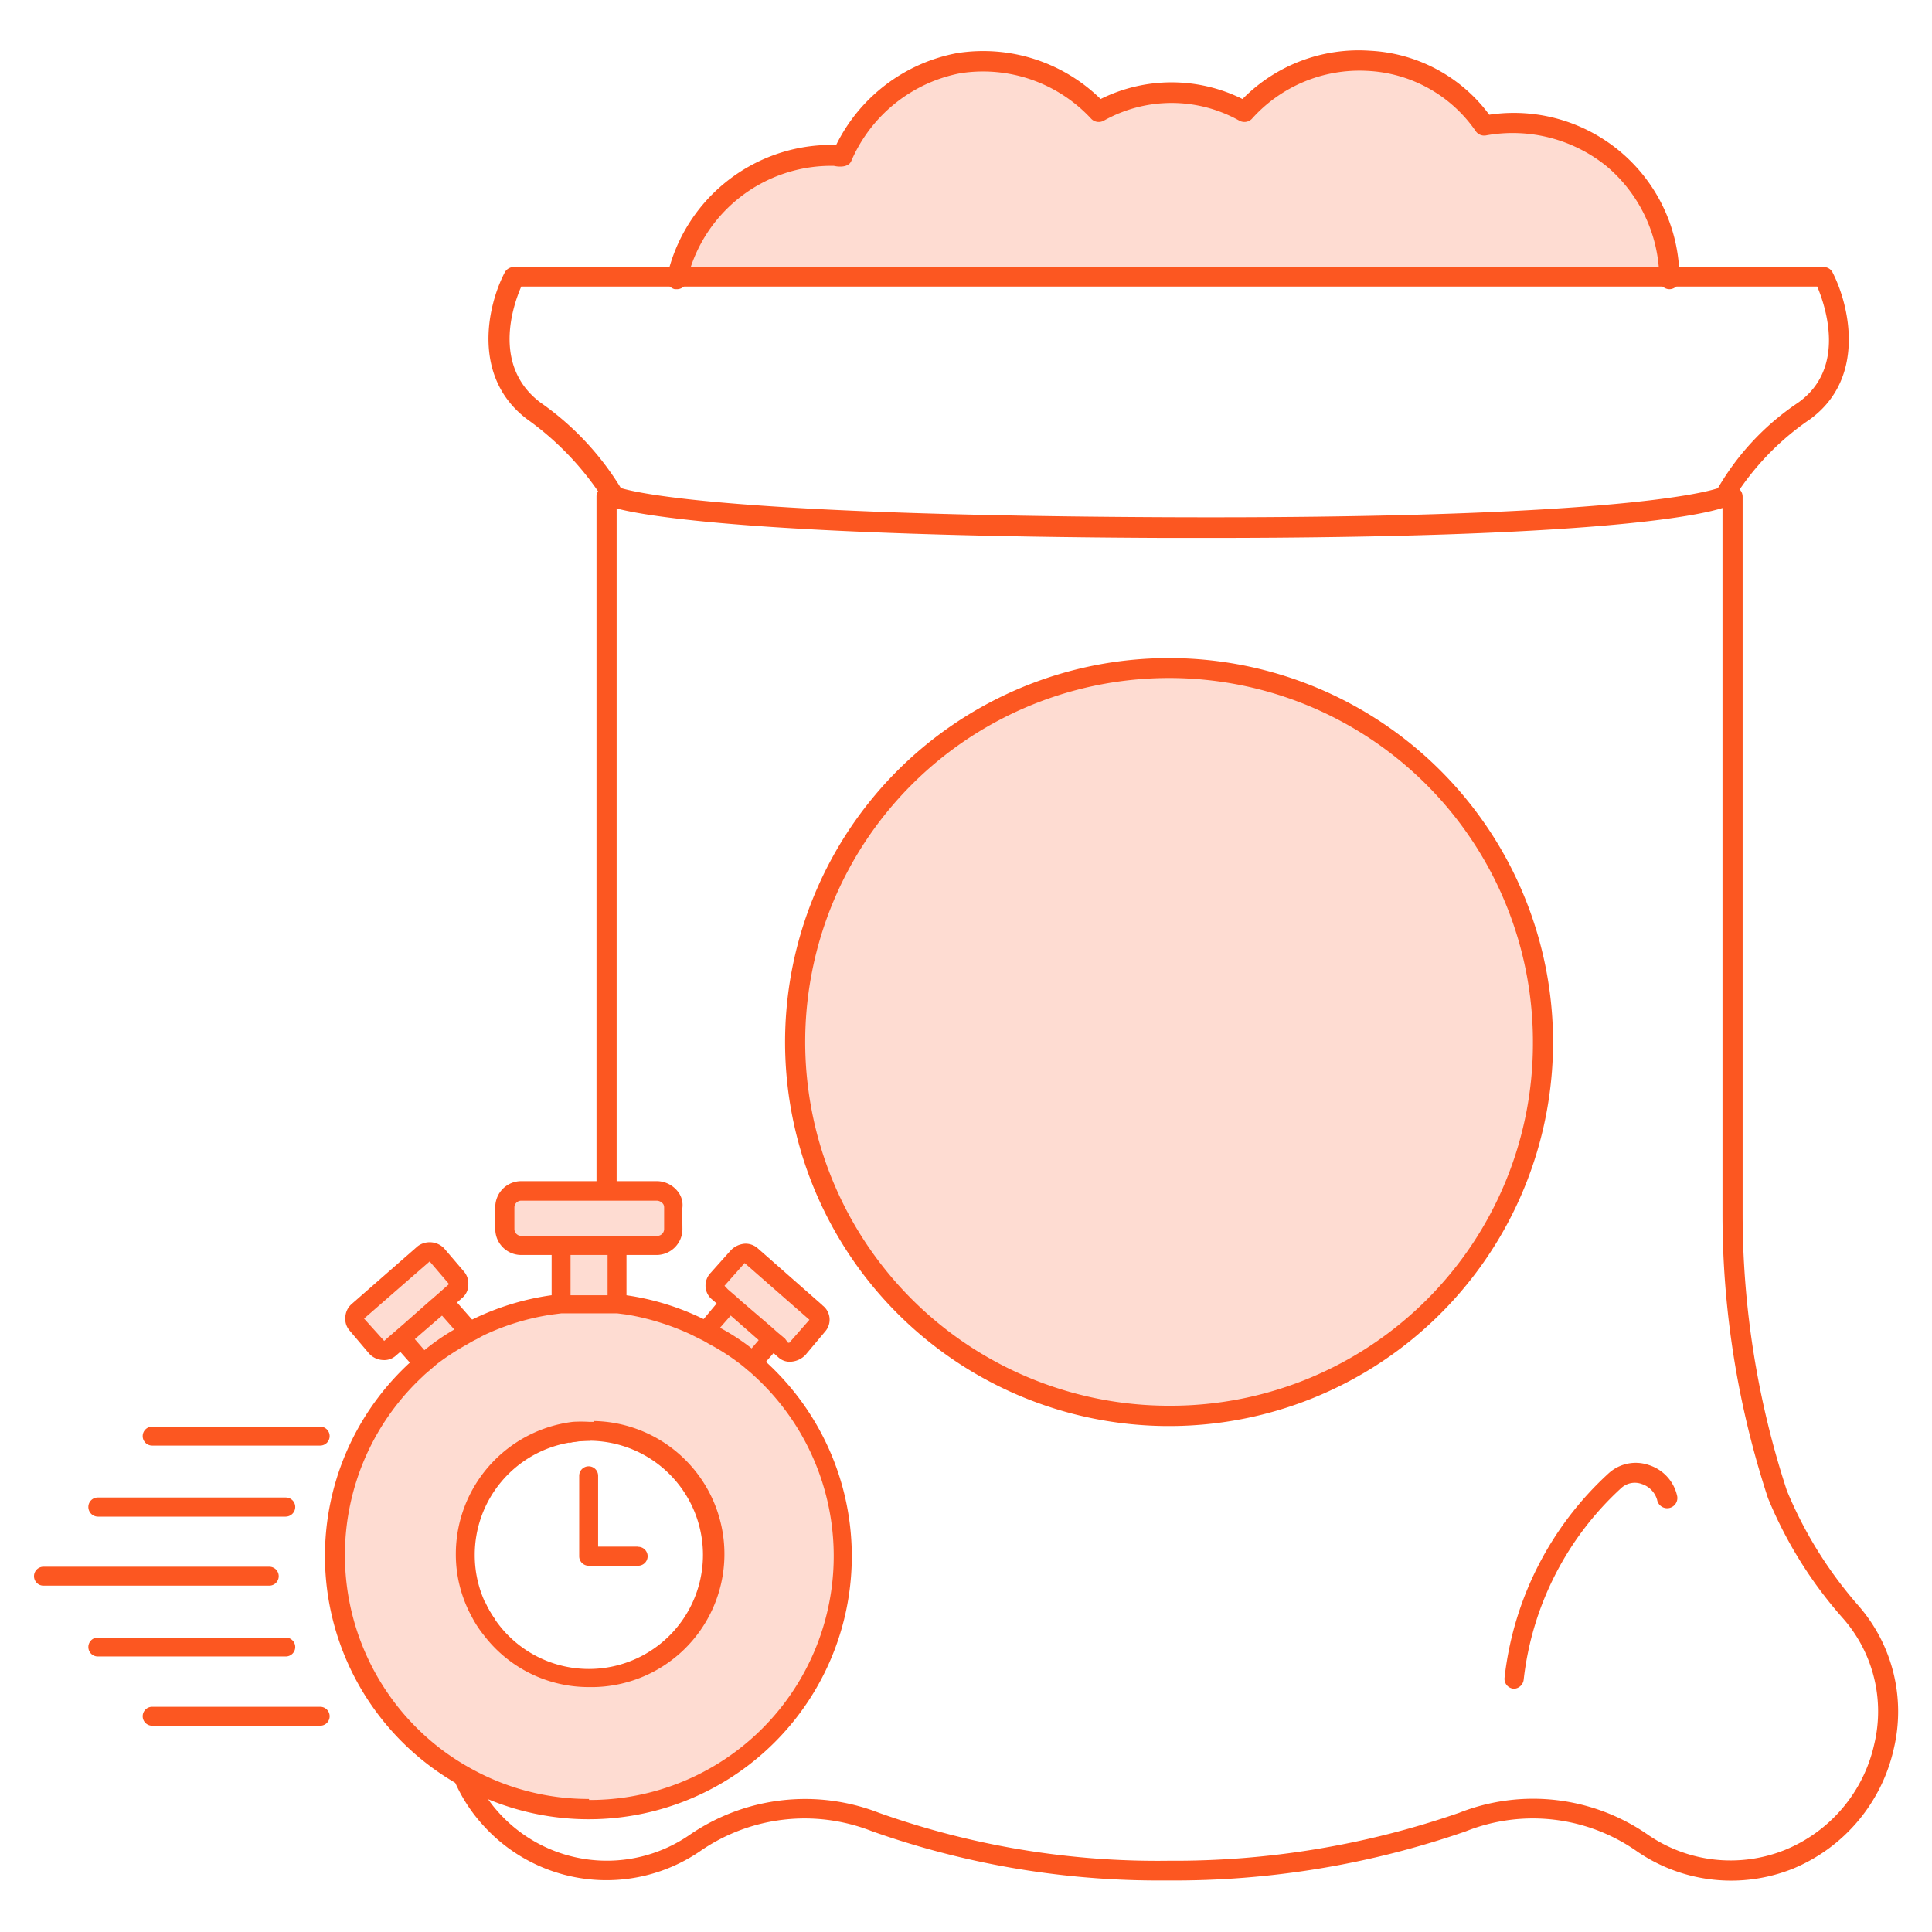 <svg id="Layer_1" data-name="Layer 1" xmlns="http://www.w3.org/2000/svg" viewBox="0 0 96 96"><defs><style>.cls-1{fill:#fedcd2;}.cls-2{fill:#fc5721;}</style></defs><path class="cls-1" d="M83,13.87a7.87,7.87,0,0,0-2.81-6,7.93,7.93,0,0,0-6.37-1.64A7.44,7.44,0,0,0,68,3.05a7.66,7.66,0,0,0-6.18,2.51,7.46,7.46,0,0,0-7.24,0A7.65,7.65,0,0,0,41.84,7.78c-.19,0-.39-.09-.58-.09a7.84,7.84,0,0,0-7.63,6.18Z"/><path class="cls-2" d="M33.63,14.37h-.1a.52.52,0,0,1-.39-.6,8.37,8.37,0,0,1,8.12-6.57,1.23,1.23,0,0,1,.29,0,8.42,8.42,0,0,1,6-4.56,8.33,8.33,0,0,1,7.14,2.28,7.91,7.91,0,0,1,7.05,0,8.09,8.09,0,0,1,6.32-2.4A7.86,7.86,0,0,1,74,5.7a8.23,8.23,0,0,1,9.45,8.17.5.5,0,0,1-.5.5.51.51,0,0,1-.5-.5,7.36,7.36,0,0,0-2.62-5.61,7.42,7.42,0,0,0-6-1.53.51.51,0,0,1-.5-.21,6.93,6.93,0,0,0-5.41-3A7.17,7.17,0,0,0,62.2,5.91a.52.52,0,0,1-.61.09,6.88,6.88,0,0,0-6.75,0,.52.52,0,0,1-.62-.1,7.32,7.32,0,0,0-6.51-2.26A7.43,7.43,0,0,0,42.3,8c-.14.33-.62.3-.87.24l-.17,0A7.36,7.36,0,0,0,34.12,14,.5.5,0,0,1,33.63,14.37Z"/><path class="cls-2" d="M30.67,61.23a.86.86,0,0,1,0,.16,2.57,2.57,0,0,1,0,.48v.37s0,.07,0,.1c0,.64,0,1.28-.09,1.91,0,.16,0,.32,0,.47s0,.31-.05.46,0,.3-.05.45,0,.32-.05.47a37.18,37.18,0,0,1-.85,4.55c0,.16-.07.32-.11.48s-.08.31-.13.46h0a5.39,5.39,0,0,0-1.07.11,4.13,4.13,0,0,0,.15-.5c.05-.17.09-.34.13-.51a37.91,37.91,0,0,0,.88-4.59c0-.16,0-.31,0-.47s0-.31.05-.47a0,0,0,0,0,0,0,3.56,3.56,0,0,0,.05-.47c0-.15,0-.31,0-.47.06-.61.09-1.23.11-1.85v-.17c0-.1,0-.2,0-.3V61.7a1.61,1.61,0,0,0,0-.31.86.86,0,0,0,0-.16c0-.3,0-.6,0-.9V24.68a.43.43,0,0,1,.07-.25.48.48,0,0,1,.43-.25.5.5,0,0,1,.5.5V60.32C30.67,60.62,30.67,60.93,30.67,61.23Z"/><path class="cls-2" d="M94.1,86.9a8.44,8.44,0,0,1-5,5.95A8.25,8.25,0,0,1,81.35,92a9,9,0,0,0-8.52-1,44.2,44.2,0,0,1-14.76,2.44h-.75a42.63,42.63,0,0,1-14-2.45,9.12,9.12,0,0,0-8.54,1A8.24,8.24,0,0,1,24,90.69a7.88,7.88,0,0,1-1.42-2.2,5.27,5.27,0,0,1-.27-.72,3.87,3.87,0,0,1-.2-.72,8.26,8.26,0,0,1,1.34-6.68c.1-.14.2-.27.31-.4l.13-.17c.07-.08.14-.15.2-.23a5,5,0,0,0,.53.92q-.16.2-.3.39a3.62,3.62,0,0,0-.27.41,7.21,7.21,0,0,0-.65,6.58,5.42,5.42,0,0,0,.35.73,4.88,4.88,0,0,0,.44.71,6.14,6.14,0,0,0,.55.71,7.23,7.23,0,0,0,9.49,1.18,10.13,10.13,0,0,1,9.45-1.12,41.26,41.26,0,0,0,14.39,2.38,43.17,43.17,0,0,0,14.43-2.38,10,10,0,0,1,9.43,1.12,7.24,7.24,0,0,0,6.77.72,7.41,7.41,0,0,0,4.43-5.25,7,7,0,0,0-1.53-6.23,21.07,21.07,0,0,1-3.75-6,45.16,45.16,0,0,1-2.26-14.1V24.68a.5.5,0,0,1,.5-.5.49.49,0,0,1,.37.16.51.51,0,0,1,.13.34V60.32a44.19,44.19,0,0,0,2.2,13.75,20.62,20.62,0,0,0,3.56,5.72A8,8,0,0,1,94.1,86.9Z"/><path class="cls-2" d="M75.26,83.91h-.05a.49.49,0,0,1-.45-.54,16.21,16.21,0,0,1,5.18-10.17,2,2,0,0,1,2-.4,2.08,2.08,0,0,1,1.4,1.55.5.5,0,1,1-1,.17,1.17,1.17,0,0,0-.76-.78,1,1,0,0,0-1,.18,15.21,15.21,0,0,0-4.87,9.55A.51.51,0,0,1,75.26,83.91Z"/><path class="cls-1" d="M76.69,51.82A18.53,18.53,0,1,1,58.16,33.2,18.51,18.51,0,0,1,76.69,51.82Z"/><path class="cls-2" d="M58.17,32.7a19.08,19.08,0,1,0,19,19.12A19.09,19.09,0,0,0,58.17,32.7Zm0,37.15a18.08,18.08,0,1,1,18-18A18,18,0,0,1,58.17,69.85Z"/><path class="cls-2" d="M91.06,13.54a.48.48,0,0,0-.44-.27H25.52a.5.5,0,0,0-.44.27c-.84,1.59-1.68,5.18,1.11,7.29a14.5,14.5,0,0,1,3.54,3.6c.18.29.25.44.26.45a.45.45,0,0,0,.24.25,3.15,3.15,0,0,0,.43.14c1.41.37,7.09,1.38,27.31,1.46H60c19.11,0,24.32-1.09,25.56-1.48a1.81,1.81,0,0,0,.35-.13.53.53,0,0,0,.22-.25,5.91,5.91,0,0,1,.3-.53,13.29,13.29,0,0,1,3.5-3.5C92.74,18.8,91.9,15.17,91.06,13.54ZM89.36,20a12.91,12.91,0,0,0-4,4.26c-.79.26-5.78,1.53-27.34,1.44s-26.32-1.19-27.17-1.45a14.16,14.16,0,0,0-4-4.25c-2.41-1.82-1.35-4.84-.95-5.76H90.3C90.7,15.2,91.76,18.28,89.36,20Z"/><path class="cls-1" d="M24,67l-2.3-2.62a.49.49,0,0,0-.65-.09l-1.39,1.23a.44.44,0,0,0-.17.33.46.46,0,0,0,.09.33l2.29,2.62a.6.6,0,0,0,.33.16.48.48,0,0,0,.32-.08l1.4-1.23a.42.42,0,0,0,.16-.33A.6.6,0,0,0,24,67Z"/><path class="cls-2" d="M24.44,66.73l-.06-.1-.3-.35h0l-.32-.37-.32-.36-.73-.83-.31-.35L22.08,64l0,0a1,1,0,0,0-1.3-.11l-1.41,1.25a1,1,0,0,0-.11,1.3l0,0,.31.36.31.36.46.52.62.7.59.68a1,1,0,0,0,.66.3.9.9,0,0,0,.64-.2l1.41-1.25a.87.87,0,0,0,.3-.66A1.09,1.09,0,0,0,24.44,66.73Zm-2.18,1.7h0l-.57-.65-.31-.35-.3-.35-.46-.53-.32-.35-.3-.35h0v0l1.36-1.17,0,0,.31.36.31.35.6.68.31.36.32.36.4.46a.08.08,0,0,1,0,0l-1.35,1.19Z"/><path class="cls-1" d="M38.67,65.47l-1.39-1.23a.64.64,0,0,0-.65.08l-.06.06-.29.34-.31.36-.56.64-.32.36-.32.37-.43.49a.46.46,0,0,0-.09.33.7.7,0,0,0,.17.33l1.39,1.22c.08.09.16.09.33.09a.42.42,0,0,0,.32-.17L37.1,68l.32-.36.3-.35.35-.39.3-.35.31-.35.08-.09c.08-.08.08-.16.08-.32A.56.56,0,0,0,38.67,65.47Zm-16-2-1-1.14a.5.5,0,0,0-.66-.09L17.8,65.14a.43.43,0,0,0-.17.33.48.48,0,0,0,.09.33l1,1.14a.6.6,0,0,0,.33.16.48.48,0,0,0,.32-.08l.23-.2.36-.31.35-.31L21.68,65l.36-.32.35-.3.24-.21a.44.44,0,0,0,.16-.33A.51.51,0,0,0,22.71,63.5Z"/><path class="cls-2" d="M23.06,63.19l-1-1.17a1,1,0,0,0-1.3-.1L17.47,64.8a.91.91,0,0,0-.31.67.86.86,0,0,0,.2.63l1,1.18a1,1,0,0,0,.66.3.86.86,0,0,0,.63-.2l.23-.2.36-.32.36-.31L22,65.34l.36-.31.35-.31.26-.23a.85.85,0,0,0,.3-.66A.91.91,0,0,0,23.06,63.19Zm-.74.61-.24.21-.35.31-.36.31,0,0L20,65.84l-.36.31-.36.31-.19.17h0l-1-1.11a0,0,0,0,0,0,0l3.26-2.84.95,1.11ZM39,65.11,37.6,63.88a.6.6,0,0,0-.11-.06,1.1,1.1,0,0,0-1.22.19l-.06.06-.29.34-.31.36L35,65.5l-.32.36-.32.37-.33.38a.91.91,0,0,0-.22.66,1,1,0,0,0,.33.68l1.37,1.21a.83.83,0,0,0,.66.22.9.9,0,0,0,.68-.33l.64-.73.31-.36.31-.35.34-.39.31-.35.31-.36.05-.05a.85.85,0,0,0,.22-.67A1.08,1.08,0,0,0,39,65.11Zm-1,1.14-.31.35-.35.41-.3.35-.31.36-.61.71h-.06l-1.34-1.24.45-.51.32-.37.31-.36.5-.57.31-.35.29-.34,0,0H37l1.32,1.19,0,0Z"/><path class="cls-1" d="M27.87,61.7v3.93h2.78V61.7Zm12.69,3.52-3.28-2.86a.44.44,0,0,0-.32-.09.62.62,0,0,0-.33.17l-1,1.14a.43.43,0,0,0,.08.66l.19.17.36.31.35.31L38,66.25l.35.31.36.31.27.24c.08.08.17.08.33.08a.59.59,0,0,0,.33-.17l1-1.14A.44.44,0,0,0,40.56,65.22Z"/><path class="cls-2" d="M31,61.39a.45.45,0,0,0-.32-.16h-2.8a.41.41,0,0,0-.34.16.4.4,0,0,0-.13.31v3.93a.47.47,0,0,0,.47.47h2.78a.47.47,0,0,0,.47-.47V61.7A.4.4,0,0,0,31,61.39Zm-2.65,3.77v-3h1.84v3Zm12.51-.31L37.62,62A.91.91,0,0,0,37,61.8a1.08,1.08,0,0,0-.69.33l-1,1.12a.92.92,0,0,0-.25.71.89.89,0,0,0,.36.64l.19.17.36.31.35.3,1.39,1.22.36.31.35.31.25.22a.83.83,0,0,0,.66.22,1.1,1.1,0,0,0,.69-.33l1-1.19A.89.89,0,0,0,40.85,64.85ZM39,66.51l-.36-.3-.36-.32-1.4-1.2-.35-.31-.36-.31L36,63.89l1-1.13,3.22,2.82s0,0,0,0l-1,1.14h-.06Z"/><path class="cls-1" d="M32.62,59.16H25.9a.82.82,0,0,0-.82.82v1.07a.82.82,0,0,0,.82.82h6.72a.82.82,0,0,0,.82-.82V60A.77.77,0,0,0,32.62,59.16ZM37.77,68c-.11-.11-.23-.21-.35-.31l-.36-.29a12.41,12.41,0,0,0-1.55-1l-.42-.23c-.14-.08-.29-.15-.44-.22a12.36,12.36,0,0,0-3.53-1.07,3.78,3.78,0,0,0-.47-.06h-.14a1.84,1.84,0,0,0-.33,0c-.23,0-.45,0-.68,0h-.24c-.31,0-.62,0-.92,0a3.73,3.73,0,0,0-.47,0,3.78,3.78,0,0,0-.47.06,12.81,12.81,0,0,0-3.65,1.12l-.43.23a4.49,4.49,0,0,0-.42.24,11.51,11.51,0,0,0-1.53,1.05l-.36.3-.35.32A12.59,12.59,0,0,0,22.3,87.77a12.81,12.81,0,0,0,1.44.83A12.61,12.61,0,0,0,37.77,68ZM28.34,71.2a4.7,4.7,0,0,1,.92-.08h.14a6.12,6.12,0,0,1,6,6.13,6.18,6.18,0,0,1-6.14,6.14,6.08,6.08,0,0,1-5-2.52,5.07,5.07,0,0,1-.56-.91,6.13,6.13,0,0,1,4.59-8.77Z"/><path class="cls-2" d="M29.51,70.65h-.25a6.84,6.84,0,0,0-.79,0,6.62,6.62,0,0,0-5.82,6.57,6.44,6.44,0,0,0,.79,3.11,5.37,5.37,0,0,0,.6.92,6.55,6.55,0,0,0,5.22,2.58,6.61,6.61,0,0,0,.25-13.22Zm-.25,12.28a5.65,5.65,0,0,1-4.65-2.44,5,5,0,0,1-.53-.92,5.6,5.6,0,0,1-.49-2.31,5.66,5.66,0,0,1,4.6-5.56,5.39,5.39,0,0,1,1.07-.11h0a5.67,5.67,0,0,1,0,11.34Zm.25-12.28h-.25a6.84,6.84,0,0,0-.79,0,6.62,6.62,0,0,0-5.82,6.57,6.44,6.44,0,0,0,.79,3.11,5.37,5.37,0,0,0,.6.92,6.55,6.55,0,0,0,5.22,2.58,6.61,6.61,0,0,0,.25-13.22Zm-.25,12.28a5.65,5.65,0,0,1-4.65-2.44,5,5,0,0,1-.53-.92,5.6,5.6,0,0,1-.49-2.31,5.66,5.66,0,0,1,4.6-5.56,5.39,5.39,0,0,1,1.07-.11h0a5.67,5.67,0,0,1,0,11.34Zm8.82-15.32-.36-.31a2.54,2.54,0,0,0-.36-.29A10.79,10.79,0,0,0,35.82,66l-.41-.23c-.14-.08-.29-.15-.44-.22a12.88,12.88,0,0,0-3.85-1.19l-.47,0h-.1a2.22,2.22,0,0,0-.37,0c-.21,0-.42,0-.64,0h-.28c-.31,0-.62,0-.92,0a3.57,3.57,0,0,0-.47,0l-.47,0a13,13,0,0,0-4,1.24l-.43.23a4.36,4.36,0,0,0-.41.24,11.19,11.19,0,0,0-1.52,1.06,3.47,3.47,0,0,0-.37.3l-.35.32a13.05,13.05,0,0,0,2.22,20.79,12.81,12.81,0,0,0,1.61.82,13.07,13.07,0,0,0,13.9-21.7ZM29.26,89.39a12,12,0,0,1-5.87-1.52,12.25,12.25,0,0,1-1.29-.82A12.12,12.12,0,0,1,21,68.4c.11-.11.23-.21.35-.31l.36-.31a12.23,12.23,0,0,1,1.54-1,4.36,4.36,0,0,1,.42-.23c.15-.08.28-.16.43-.23h0a12.08,12.08,0,0,1,3.32-1l.47-.06.47,0c.3,0,.61,0,.92,0h.19c.25,0,.49,0,.73,0l.28,0,.19,0,.47.06a12.44,12.44,0,0,1,3.21,1l.44.22a4.36,4.36,0,0,1,.42.23,10.85,10.85,0,0,1,1.56,1,4.47,4.47,0,0,1,.35.29c.12.09.24.2.36.31a12.12,12.12,0,0,1-8.2,21.07Zm.25-18.74h-.25a6.84,6.84,0,0,0-.79,0,6.62,6.62,0,0,0-5.82,6.57,6.44,6.44,0,0,0,.79,3.11,5.37,5.37,0,0,0,.6.92,6.55,6.55,0,0,0,5.22,2.58,6.61,6.61,0,0,0,.25-13.22Zm-.25,12.28a5.65,5.65,0,0,1-4.65-2.44,5,5,0,0,1-.53-.92,5.6,5.6,0,0,1-.49-2.31,5.66,5.66,0,0,1,4.6-5.56,5.39,5.39,0,0,1,1.07-.11h0a5.67,5.67,0,0,1,0,11.34Zm.25-12.28h-.25a6.84,6.84,0,0,0-.79,0,6.62,6.62,0,0,0-5.82,6.57,6.44,6.44,0,0,0,.79,3.11,5.37,5.37,0,0,0,.6.92,6.55,6.55,0,0,0,5.22,2.58,6.61,6.61,0,0,0,.25-13.22Zm-.25,12.28a5.65,5.65,0,0,1-4.65-2.44,5,5,0,0,1-.53-.92,5.6,5.6,0,0,1-.49-2.31,5.66,5.66,0,0,1,4.6-5.56,5.39,5.39,0,0,1,1.07-.11h0a5.67,5.67,0,0,1,0,11.34Zm.25-12.28h-.25a6.84,6.84,0,0,0-.79,0,6.62,6.62,0,0,0-5.82,6.57,6.44,6.44,0,0,0,.79,3.11,5.37,5.37,0,0,0,.6.92,6.55,6.55,0,0,0,5.22,2.58,6.61,6.61,0,0,0,.25-13.22Zm-.25,12.28a5.65,5.65,0,0,1-4.65-2.44,5,5,0,0,1-.53-.92,5.6,5.6,0,0,1-.49-2.31,5.66,5.66,0,0,1,4.6-5.56,5.39,5.39,0,0,1,1.07-.11h0a5.67,5.67,0,0,1,0,11.34ZM33.9,60.07a1.09,1.09,0,0,0-.24-.89,1.34,1.34,0,0,0-1-.49H25.9A1.29,1.29,0,0,0,24.61,60v1.07a1.29,1.29,0,0,0,1.29,1.29h6.72a1.29,1.29,0,0,0,1.29-1.29ZM33,60v1.07a.34.34,0,0,1-.34.34H25.9a.34.34,0,0,1-.34-.34V60a.34.34,0,0,1,.34-.34h6.72a.41.41,0,0,1,.31.14S33,59.86,33,60Z"/><path class="cls-2" d="M15.91,84.81H7.56a.47.47,0,0,0,0,.94h8.35a.47.47,0,1,0,0-.94ZM14.2,81.37H4.86a.47.47,0,0,0,0,.94H14.2a.47.47,0,1,0,0-.94Zm-.82-3.52H2.16a.47.47,0,0,0,0,.94H13.38a.47.47,0,0,0,0-.94Zm18.34-1h-2V73.33a.47.47,0,1,0-.94,0v4a.47.47,0,0,0,.47.47h2.46a.47.47,0,0,0,0-.94ZM14.2,74.41H4.86a.47.47,0,0,0-.47.47.48.48,0,0,0,.47.48H14.2a.48.48,0,0,0,.47-.48A.47.47,0,0,0,14.2,74.41Zm1.71-3.52H7.56a.47.47,0,0,0,0,.94h8.35a.47.47,0,1,0,0-.94Z"/></svg>